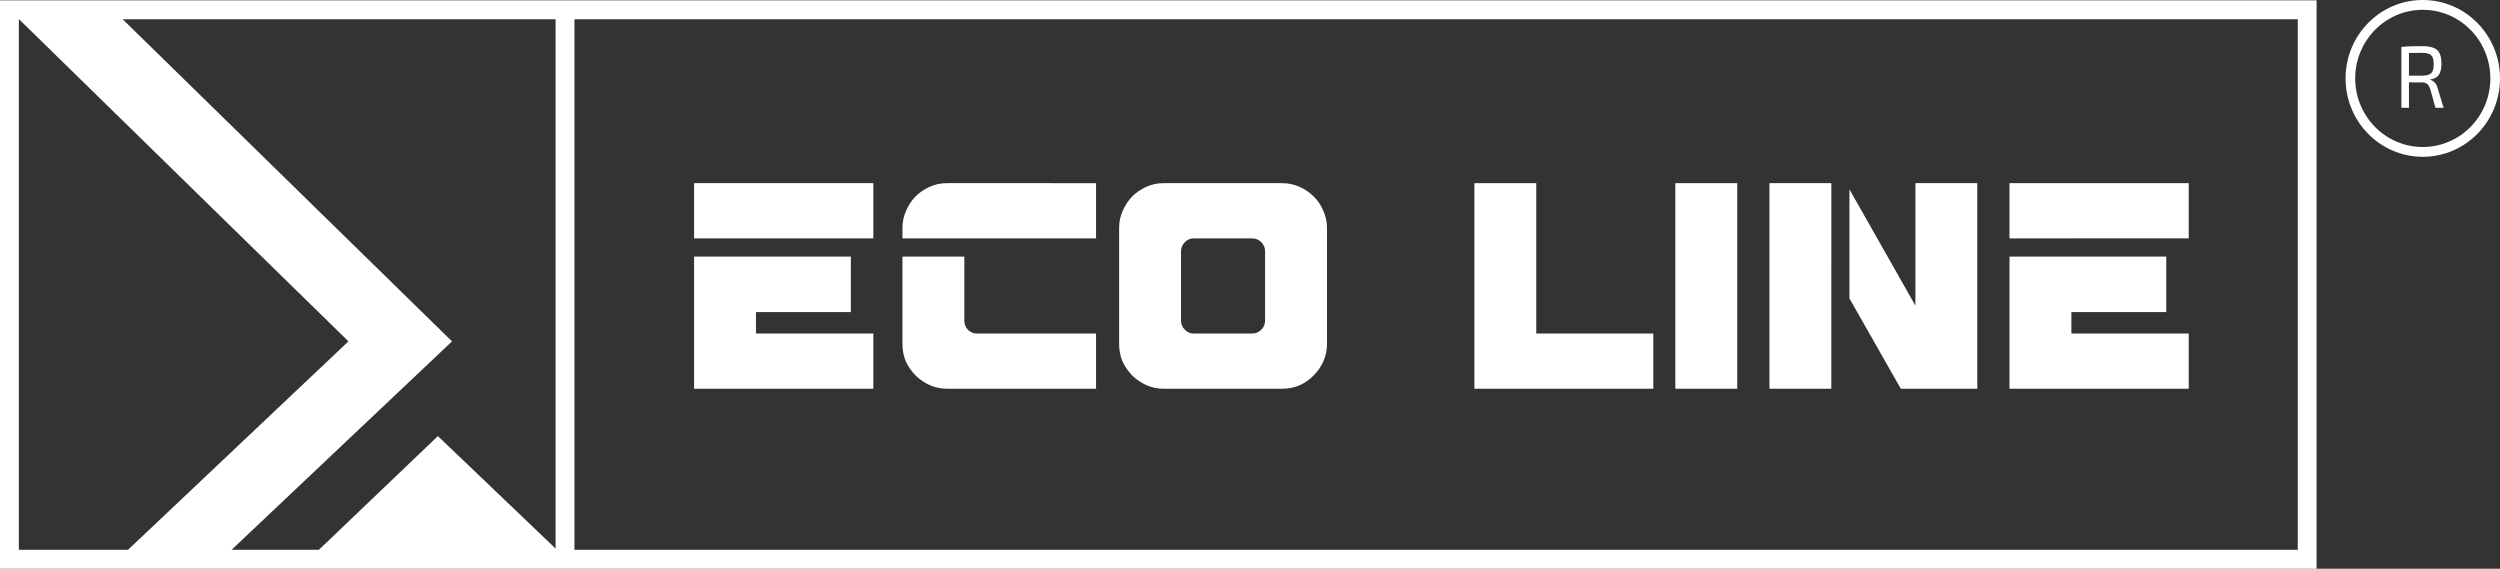 <?xml version="1.0" encoding="UTF-8"?>
<svg width="211px" height="48px" viewBox="0 0 211 48" version="1.1" xmlns="http://www.w3.org/2000/svg" xmlns:xlink="http://www.w3.org/1999/xlink">
    <rect x="0" y="0" width="211" height="48" fill="#333333" stroke="none"/>
    <title>Group</title>
    <g id="Symbols" stroke="none" stroke-width="1" fill="none" fill-rule="evenodd">
        <g id="Футер" transform="translate(-68, -56)" fill="#FFFFFF">
            <g id="Group" transform="translate(68, 56)">
                <path d="M205.367,4.029 C205.128,3.939 204.812,3.895 204.422,3.895 C204.153,3.895 203.921,3.897 203.725,3.902 C203.534,3.902 203.359,3.907 203.197,3.917 C203.036,3.927 202.863,3.942 202.677,3.962 L202.677,9.098 L203.315,9.098 L203.315,6.947 C203.456,6.947 203.618,6.949 203.799,6.954 L204.429,6.954 C204.6,6.954 204.739,6.996 204.847,7.081 C204.954,7.16 205.04,7.297 205.104,7.49 L205.55,9.098 L206.24,9.098 L205.748,7.475 C205.695,7.257 205.61,7.088 205.491,6.969 C205.375,6.85 205.253,6.773 205.125,6.738 L205.125,6.701 C205.459,6.656 205.695,6.53 205.837,6.321 C205.984,6.108 206.056,5.793 206.056,5.376 C206.056,4.989 206,4.689 205.887,4.475 C205.781,4.262 205.607,4.113 205.367,4.029 Z M203.805,4.468 C203.992,4.463 204.192,4.461 204.407,4.461 C204.656,4.461 204.851,4.488 204.993,4.542 C205.14,4.597 205.246,4.694 205.308,4.833 C205.373,4.967 205.404,5.16 205.404,5.413 C205.404,5.666 205.373,5.865 205.308,6.009 C205.246,6.148 205.14,6.245 204.993,6.299 C204.851,6.354 204.656,6.383 204.407,6.388 L203.315,6.388 L203.315,4.468 L203.805,4.468 Z" id="Shape"></path>
                <path d="M197.966,6.617 C197.966,2.962 200.883,0 204.482,0 C208.083,0 211,2.962 211,6.617 C211,10.271 208.083,13.233 204.482,13.233 C200.883,13.233 197.966,10.271 197.966,6.617 Z M204.482,0.827 C201.333,0.827 198.779,3.419 198.779,6.617 C198.779,9.814 201.333,12.406 204.482,12.406 C207.632,12.406 210.185,9.814 210.185,6.617 C210.185,3.419 207.632,0.827 204.482,0.827 Z" id="Shape"></path>
                <polygon id="Path" fill-rule="nonzero" points="154.565 15.459 149.341 15.459 149.341 32.809 154.564 32.809 154.564 22.498 154.565 22.5"></polygon>
                <polygon id="Path" fill-rule="nonzero" points="160.428 32.809 156.093 25.187 156.093 15.983 161.66 25.795 161.66 15.459 166.883 15.459 166.883 32.809"></polygon>
                <polygon id="Path" fill-rule="nonzero" points="58.581 32.809 73.709 32.809 73.709 28.149 63.804 28.149 63.804 26.34 71.812 26.34 71.812 21.655 58.581 21.655"></polygon>
                <polygon id="Path" fill-rule="nonzero" points="58.581 20.12 58.581 15.459 73.709 15.459 73.709 20.119"></polygon>
                <path d="M78.483,32.511 C78.943,32.71 79.419,32.809 79.912,32.809 L92.506,32.809 L92.506,28.148 L87.442,28.148 L87.442,28.151 L85.267,28.151 L85.267,28.149 L82.45,28.149 C82.154,28.149 81.9,28.042 81.686,27.827 C81.489,27.612 81.39,27.356 81.39,27.059 L81.39,21.656 L76.167,21.656 L76.167,29.041 C76.167,29.57 76.266,30.066 76.463,30.529 C76.676,30.975 76.955,31.371 77.3,31.718 C77.645,32.049 78.039,32.313 78.483,32.511 Z" id="Path" fill-rule="nonzero"></path>
                <path d="M76.167,20.119 L76.167,19.227 C76.167,18.731 76.266,18.26 76.463,17.814 C76.66,17.351 76.923,16.947 77.251,16.599 C77.596,16.253 77.99,15.98 78.434,15.782 C78.894,15.567 79.387,15.459 79.912,15.459 L88.708,15.459 C88.749,15.459 88.789,15.46 88.829,15.461 L92.506,15.461 L92.506,20.123 L87.442,20.123 L87.442,20.12 L86.213,20.12 C86.199,20.119 86.184,20.119 86.17,20.119 L82.441,20.119 L82.425,20.119 L76.167,20.119 Z" id="Path" fill-rule="nonzero"></path>
                <path d="M109.656,15.757 C109.196,15.559 108.72,15.459 108.226,15.459 L98.199,15.459 C97.673,15.459 97.181,15.567 96.72,15.782 C96.277,15.98 95.883,16.253 95.538,16.599 C95.209,16.947 94.946,17.351 94.749,17.814 C94.552,18.26 94.454,18.731 94.454,19.227 L94.454,29.042 C94.454,29.57 94.552,30.066 94.749,30.529 C94.963,30.975 95.242,31.372 95.587,31.718 C95.932,32.049 96.326,32.313 96.77,32.512 C97.229,32.71 97.706,32.809 98.199,32.809 L108.226,32.809 C108.752,32.809 109.245,32.71 109.705,32.512 C110.166,32.297 110.559,32.016 110.888,31.669 C111.233,31.322 111.503,30.925 111.7,30.479 C111.898,30.017 111.997,29.537 111.997,29.042 L111.997,19.227 C111.997,18.698 111.889,18.21 111.675,17.764 C111.479,17.302 111.207,16.905 110.864,16.575 C110.519,16.228 110.116,15.955 109.656,15.757 Z M106.452,20.441 C106.666,20.656 106.774,20.912 106.774,21.209 L106.774,27.059 C106.774,27.356 106.666,27.612 106.452,27.827 C106.239,28.042 105.984,28.149 105.688,28.149 L100.736,28.149 C100.457,28.149 100.211,28.042 99.997,27.827 C99.783,27.612 99.677,27.356 99.677,27.059 L99.677,21.209 C99.677,20.912 99.783,20.656 99.997,20.441 C100.211,20.226 100.457,20.119 100.736,20.119 L105.688,20.119 C105.984,20.119 106.239,20.226 106.452,20.441 Z" id="Shape"></path>
                <polygon id="Path" fill-rule="nonzero" points="139.539 28.149 129.661 28.149 129.661 15.459 124.437 15.459 124.437 32.809 139.539 32.809"></polygon>
                <polygon id="Path" fill-rule="nonzero" points="146.623 32.809 146.623 15.459 141.399 15.459 141.399 32.809"></polygon>
                <polygon id="Path" fill-rule="nonzero" points="169.601 32.809 184.729 32.809 184.729 28.15 174.824 28.15 174.824 26.34 182.831 26.34 182.831 21.656 169.601 21.656"></polygon>
                <polygon id="Path" fill-rule="nonzero" points="174.824 20.119 174.824 20.121 169.601 20.121 169.601 15.459 184.729 15.459 184.729 20.119"></polygon>
                <path d="M0,0.029 L0,48 L195.521,48 L195.521,0.029 L0,0.029 Z M193.932,1.628 L48.483,1.628 L48.483,46.401 L193.932,46.401 L193.932,1.628 Z M19.549,46.401 L26.917,46.401 L36.958,36.807 L46.893,46.299 L46.893,1.628 L10.355,1.628 L38.15,28.811 L19.549,46.401 Z M10.806,46.401 L29.408,28.811 L1.612,1.628 L1.59,1.628 L1.59,46.401 L10.806,46.401 Z" id="Shape"></path>
            </g>
        </g>
    </g>
</svg>